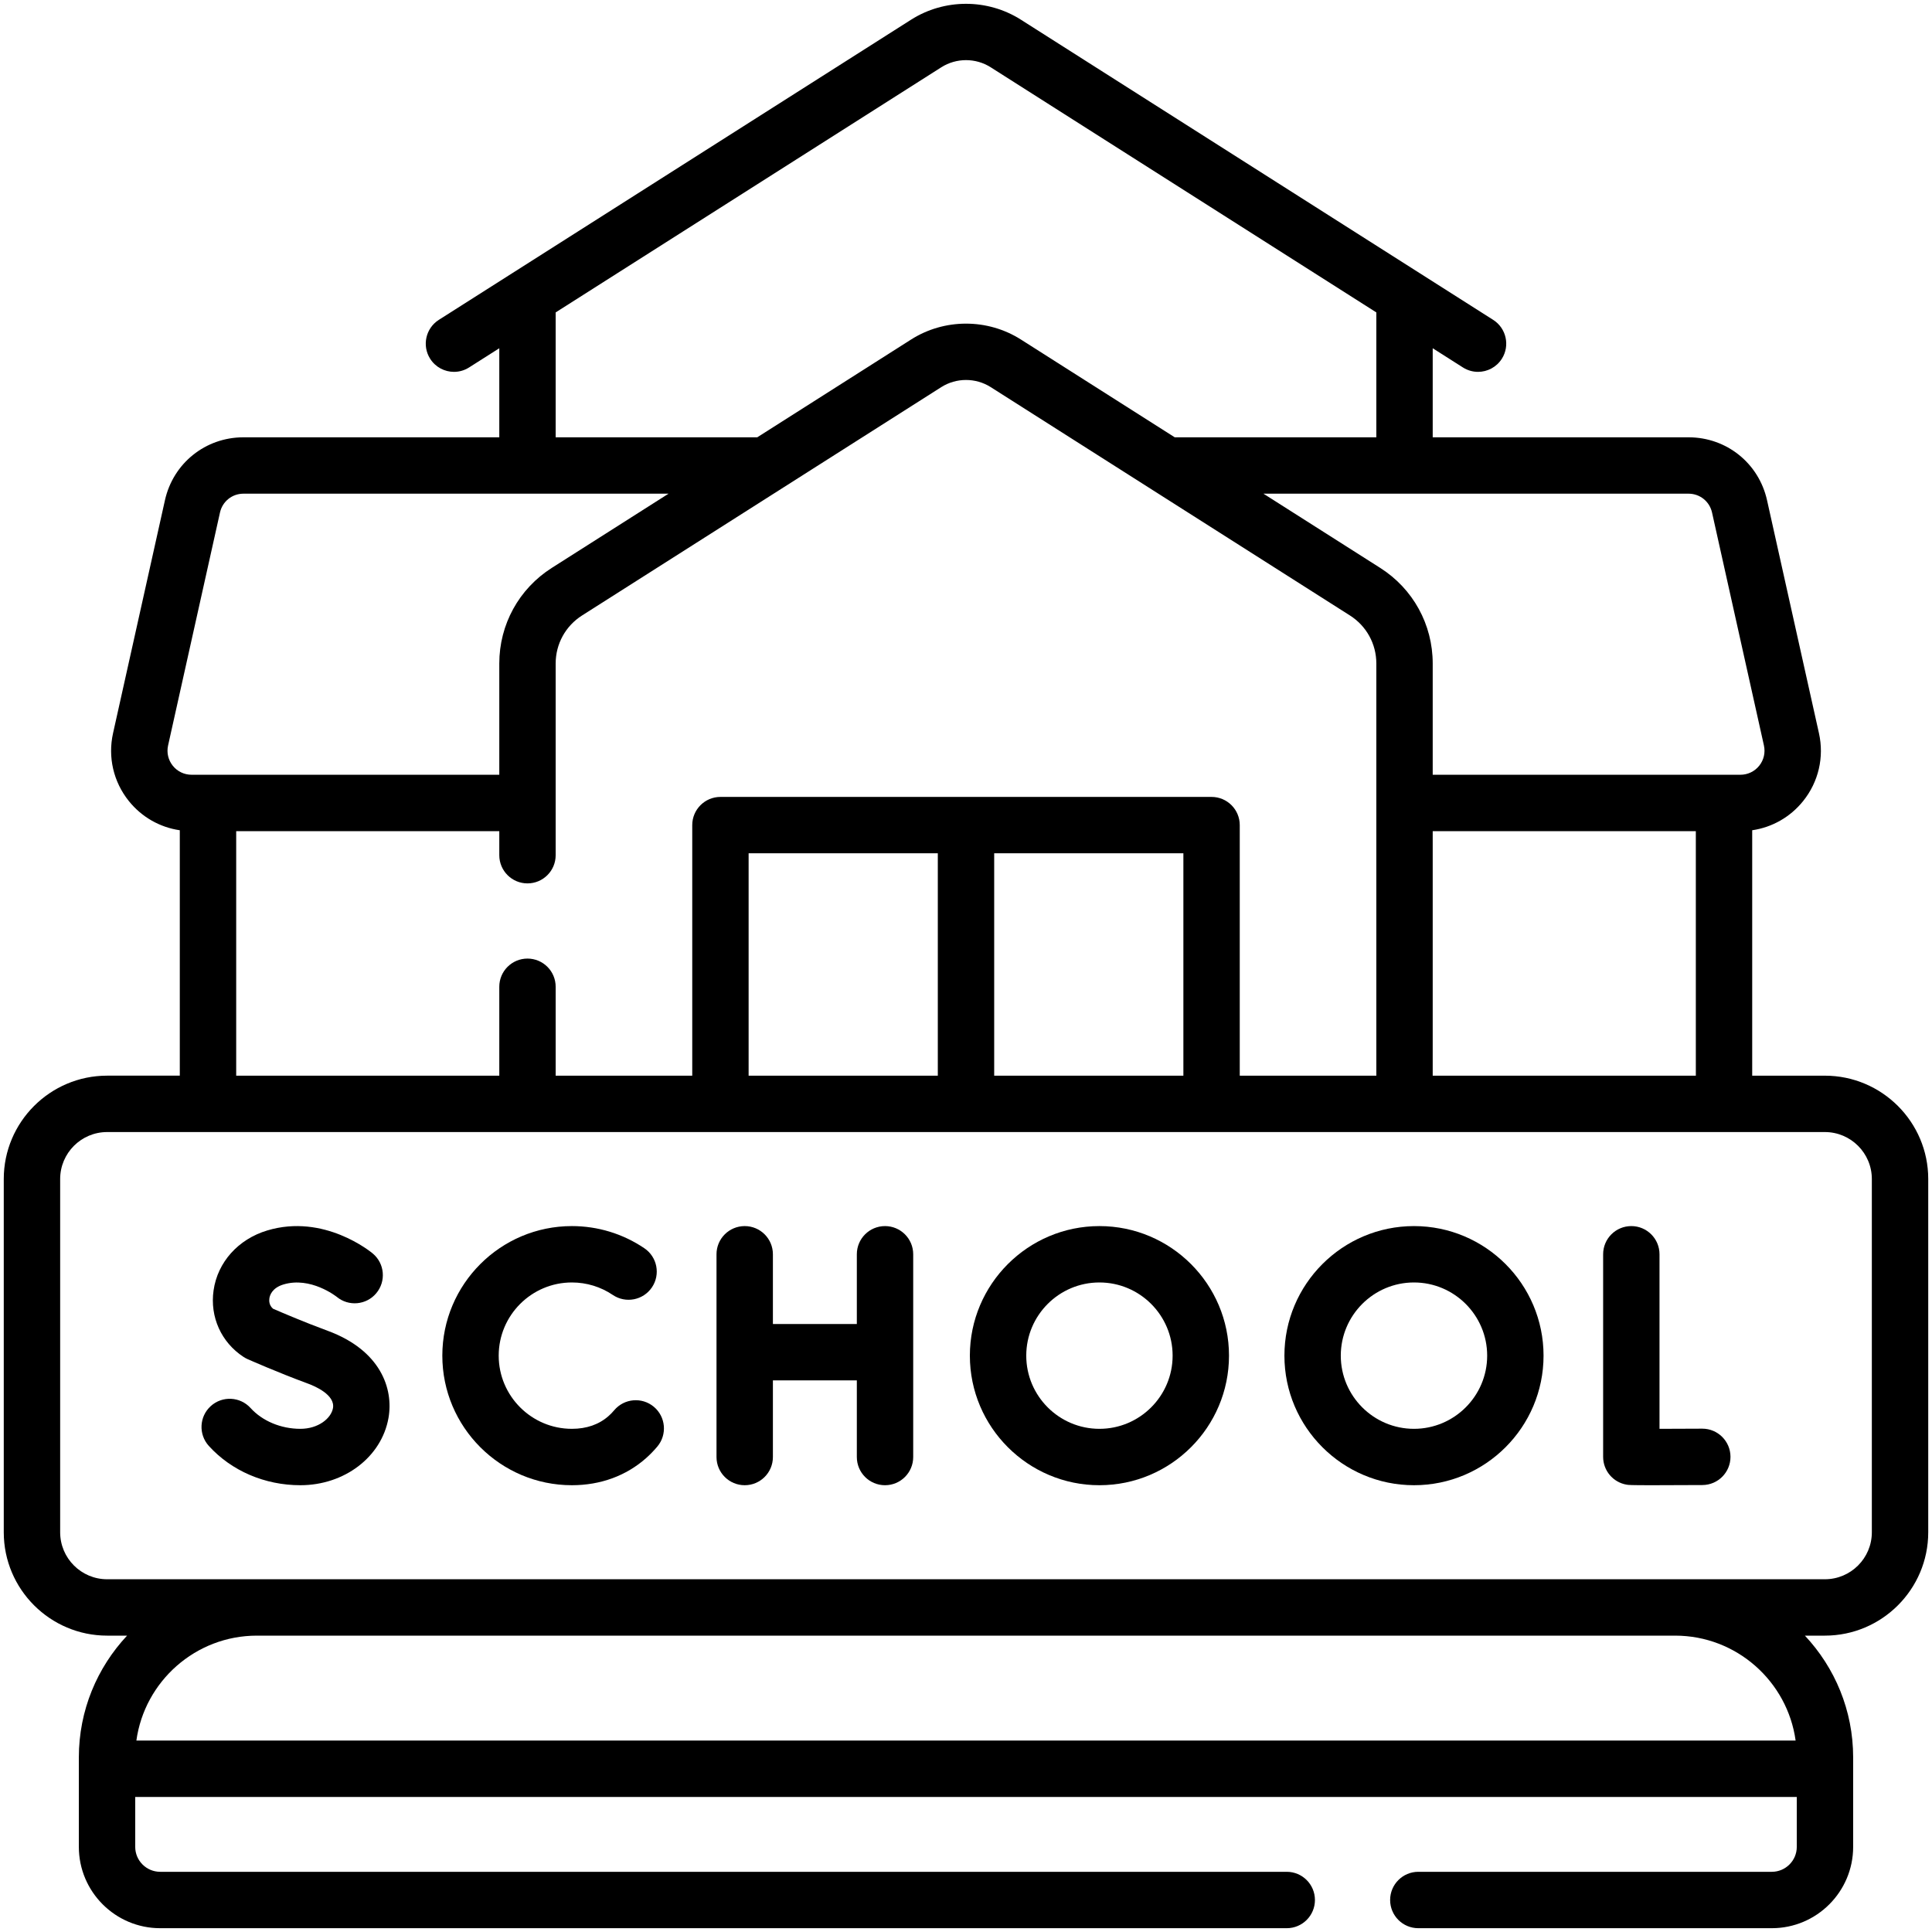 <svg width="95" height="95" viewBox="0 0 95 95" fill="none" xmlns="http://www.w3.org/2000/svg">
<g id="school-b" clip-path="url(#clip0_1_82)">
<g id="Layer_x0020_1">
<g id="_463122328">
<path id="_463125688" fill-rule="evenodd" clip-rule="evenodd" d="M89.732 52.893H86.159V40.825C87.141 40.682 88.034 40.176 88.666 39.387C89.421 38.446 89.704 37.23 89.441 36.052L86.889 24.599C86.484 22.776 84.896 21.503 83.027 21.503H70.449V17.124L71.934 18.068C72.165 18.214 72.422 18.285 72.676 18.285C73.135 18.285 73.584 18.057 73.848 17.642C74.259 16.996 74.067 16.139 73.422 15.728L69.806 13.43L50.202 0.97C48.561 -0.073 46.439 -0.073 44.798 0.97L25.194 13.43L21.578 15.728C20.933 16.139 20.741 16.996 21.152 17.642C21.416 18.057 21.865 18.285 22.323 18.285C22.578 18.285 22.835 18.215 23.066 18.068L24.551 17.124V21.503H11.972C10.104 21.503 8.516 22.776 8.11 24.599L5.559 36.052C5.296 37.23 5.579 38.446 6.334 39.387C6.966 40.176 7.859 40.682 8.841 40.825V52.892H5.268C2.466 52.892 0.185 55.172 0.185 57.974V75.345C0.185 78.147 2.466 80.427 5.268 80.427H6.249C4.78 81.995 3.877 84.099 3.877 86.412V90.814C3.877 93.019 5.671 94.813 7.876 94.813H63.272C64.038 94.813 64.658 94.192 64.658 93.427C64.658 92.661 64.038 92.04 63.272 92.04H7.876C7.199 92.04 6.649 91.49 6.649 90.814V88.359H88.351V90.814C88.351 91.49 87.8 92.04 87.124 92.04H69.741C68.975 92.04 68.355 92.661 68.355 93.427C68.355 94.192 68.975 94.813 69.741 94.813H87.124C89.329 94.813 91.123 93.019 91.123 90.814V86.412C91.123 84.099 90.22 81.995 88.75 80.427H89.732C92.534 80.427 94.815 78.147 94.815 75.345V57.974C94.815 55.172 92.534 52.893 89.732 52.893ZM70.449 52.893V40.869H83.387V52.893H70.449ZM84.184 25.202L86.735 36.654C86.814 37.008 86.73 37.371 86.503 37.654C86.277 37.935 85.94 38.096 85.579 38.096H70.449V32.626C70.449 30.709 69.483 28.951 67.866 27.924L62.126 24.275H83.028C83.587 24.275 84.062 24.656 84.184 25.202ZM27.323 15.362L46.285 3.309C47.023 2.84 47.977 2.84 48.715 3.309L67.677 15.362V21.503H57.764L50.202 16.696C48.561 15.653 46.439 15.653 44.798 16.696L37.236 21.503H27.323V15.362ZM8.497 37.654C8.271 37.371 8.186 37.008 8.265 36.655L10.817 25.202C10.938 24.656 11.413 24.275 11.972 24.275H32.874L27.134 27.924C25.517 28.951 24.551 30.709 24.551 32.626V38.096H9.421C9.059 38.096 8.723 37.935 8.497 37.654ZM11.614 40.869H24.551V42.052C24.551 42.817 25.171 43.438 25.937 43.438C26.703 43.438 27.323 42.817 27.323 42.052V32.626C27.323 31.663 27.809 30.78 28.621 30.264L46.285 19.035C47.023 18.567 47.977 18.567 48.715 19.035L66.379 30.264C67.191 30.78 67.677 31.663 67.677 32.626V52.893H60.961V40.572C60.961 39.807 60.341 39.186 59.575 39.186H35.425C34.66 39.186 34.039 39.807 34.039 40.572V52.893H27.323V48.521C27.323 47.755 26.703 47.135 25.937 47.135C25.172 47.135 24.551 47.755 24.551 48.521V52.893H11.614V40.869ZM36.811 52.893V41.958H46.114V52.893H36.811ZM48.886 41.958H58.189V52.893H48.886V41.958ZM88.294 85.587H6.706C7.109 82.676 9.613 80.427 12.633 80.427H82.367C85.387 80.427 87.891 82.676 88.294 85.587ZM92.042 75.345C92.042 76.619 91.006 77.655 89.732 77.655H5.268C3.994 77.655 2.958 76.619 2.958 75.345V57.975C2.958 56.701 3.994 55.665 5.268 55.665H89.732C91.006 55.665 92.042 56.701 92.042 57.975L92.042 75.345Z" fill="black"/>
<path id="_463125424" fill-rule="evenodd" clip-rule="evenodd" d="M83.705 70.25C83.703 70.25 83.7 70.25 83.697 70.25C83.059 70.254 82.263 70.257 81.601 70.258V61.675C81.601 60.909 80.98 60.289 80.215 60.289C79.448 60.289 78.829 60.909 78.829 61.675V71.636C78.829 72.312 79.315 72.888 79.98 73.003C80.08 73.02 80.15 73.031 81.255 73.031C81.79 73.031 82.569 73.029 83.713 73.022C84.478 73.018 85.095 72.394 85.091 71.628C85.087 70.866 84.467 70.25 83.705 70.25Z" fill="black"/>
<path id="_463125520" fill-rule="evenodd" clip-rule="evenodd" d="M43.518 60.289C42.752 60.289 42.132 60.909 42.132 61.675V65.103H38.005V61.675C38.005 60.909 37.385 60.289 36.619 60.289C35.853 60.289 35.232 60.909 35.232 61.675V71.644C35.232 72.411 35.853 73.031 36.619 73.031C37.385 73.031 38.005 72.411 38.005 71.644V67.875H42.132V71.644C42.132 72.411 42.752 73.031 43.518 73.031C44.284 73.031 44.904 72.411 44.904 71.644V61.675C44.904 60.909 44.284 60.289 43.518 60.289Z" fill="black"/>
<path id="_463125712" fill-rule="evenodd" clip-rule="evenodd" d="M32.152 69.175C31.566 68.684 30.692 68.76 30.199 69.347C30.117 69.445 30.028 69.537 29.934 69.62C29.459 70.044 28.848 70.258 28.12 70.258C26.137 70.258 24.522 68.644 24.522 66.66C24.522 64.675 26.137 63.061 28.12 63.061C28.841 63.061 29.538 63.274 30.132 63.675C30.767 64.103 31.627 63.937 32.057 63.302C32.485 62.668 32.319 61.807 31.683 61.378C30.629 60.666 29.397 60.289 28.12 60.289C24.608 60.289 21.75 63.147 21.75 66.66C21.75 70.173 24.608 73.031 28.12 73.031C29.529 73.031 30.794 72.567 31.779 71.69C31.971 71.518 32.154 71.33 32.323 71.129C32.815 70.542 32.738 69.667 32.152 69.175Z" fill="black"/>
<path id="_463125760" fill-rule="evenodd" clip-rule="evenodd" d="M16.114 65.438C14.914 64.995 13.794 64.513 13.425 64.352C13.232 64.186 13.228 63.967 13.246 63.843C13.267 63.694 13.378 63.328 13.94 63.159C15.269 62.76 16.513 63.735 16.556 63.767C17.142 64.252 18.01 64.175 18.5 63.592C18.993 63.006 18.917 62.131 18.332 61.639C18.234 61.558 15.936 59.663 13.141 60.504C11.712 60.934 10.7 62.064 10.502 63.45C10.314 64.754 10.88 66.008 11.978 66.724C12.039 66.763 12.103 66.799 12.17 66.829C12.228 66.853 13.604 67.467 15.155 68.039C15.47 68.155 16.489 68.585 16.373 69.24C16.283 69.74 15.659 70.258 14.769 70.258C13.817 70.258 12.902 69.876 12.322 69.236C11.808 68.669 10.931 68.626 10.364 69.14C9.796 69.654 9.754 70.531 10.268 71.098C11.381 72.326 13.022 73.031 14.769 73.031C16.938 73.031 18.76 71.642 19.102 69.728C19.36 68.282 18.711 66.395 16.114 65.438Z" fill="black"/>
<path id="_463126024" fill-rule="evenodd" clip-rule="evenodd" d="M54.061 60.289C50.549 60.289 47.69 63.147 47.69 66.66C47.69 70.173 50.549 73.031 54.061 73.031C57.574 73.031 60.432 70.173 60.432 66.66C60.432 63.147 57.574 60.289 54.061 60.289ZM54.061 70.258C52.077 70.258 50.463 68.644 50.463 66.66C50.463 64.675 52.076 63.061 54.061 63.061C56.046 63.061 57.66 64.676 57.66 66.66C57.66 68.644 56.046 70.258 54.061 70.258Z" fill="black"/>
<path id="_463123408" fill-rule="evenodd" clip-rule="evenodd" d="M69.528 60.289C66.015 60.289 63.157 63.147 63.157 66.66C63.157 70.173 66.015 73.031 69.528 73.031C73.041 73.031 75.899 70.173 75.899 66.66C75.899 63.147 73.041 60.289 69.528 60.289ZM69.528 70.258C67.544 70.258 65.929 68.644 65.929 66.66C65.929 64.675 67.544 63.061 69.528 63.061C71.512 63.061 73.127 64.676 73.127 66.66C73.127 68.644 71.512 70.258 69.528 70.258Z" fill="black"/>
</g>
</g>
</g>
<defs>
<clipPath id="clip0_1_82">
<rect width="95" height="95" fill="white"/>
</clipPath>
</defs>
</svg>

